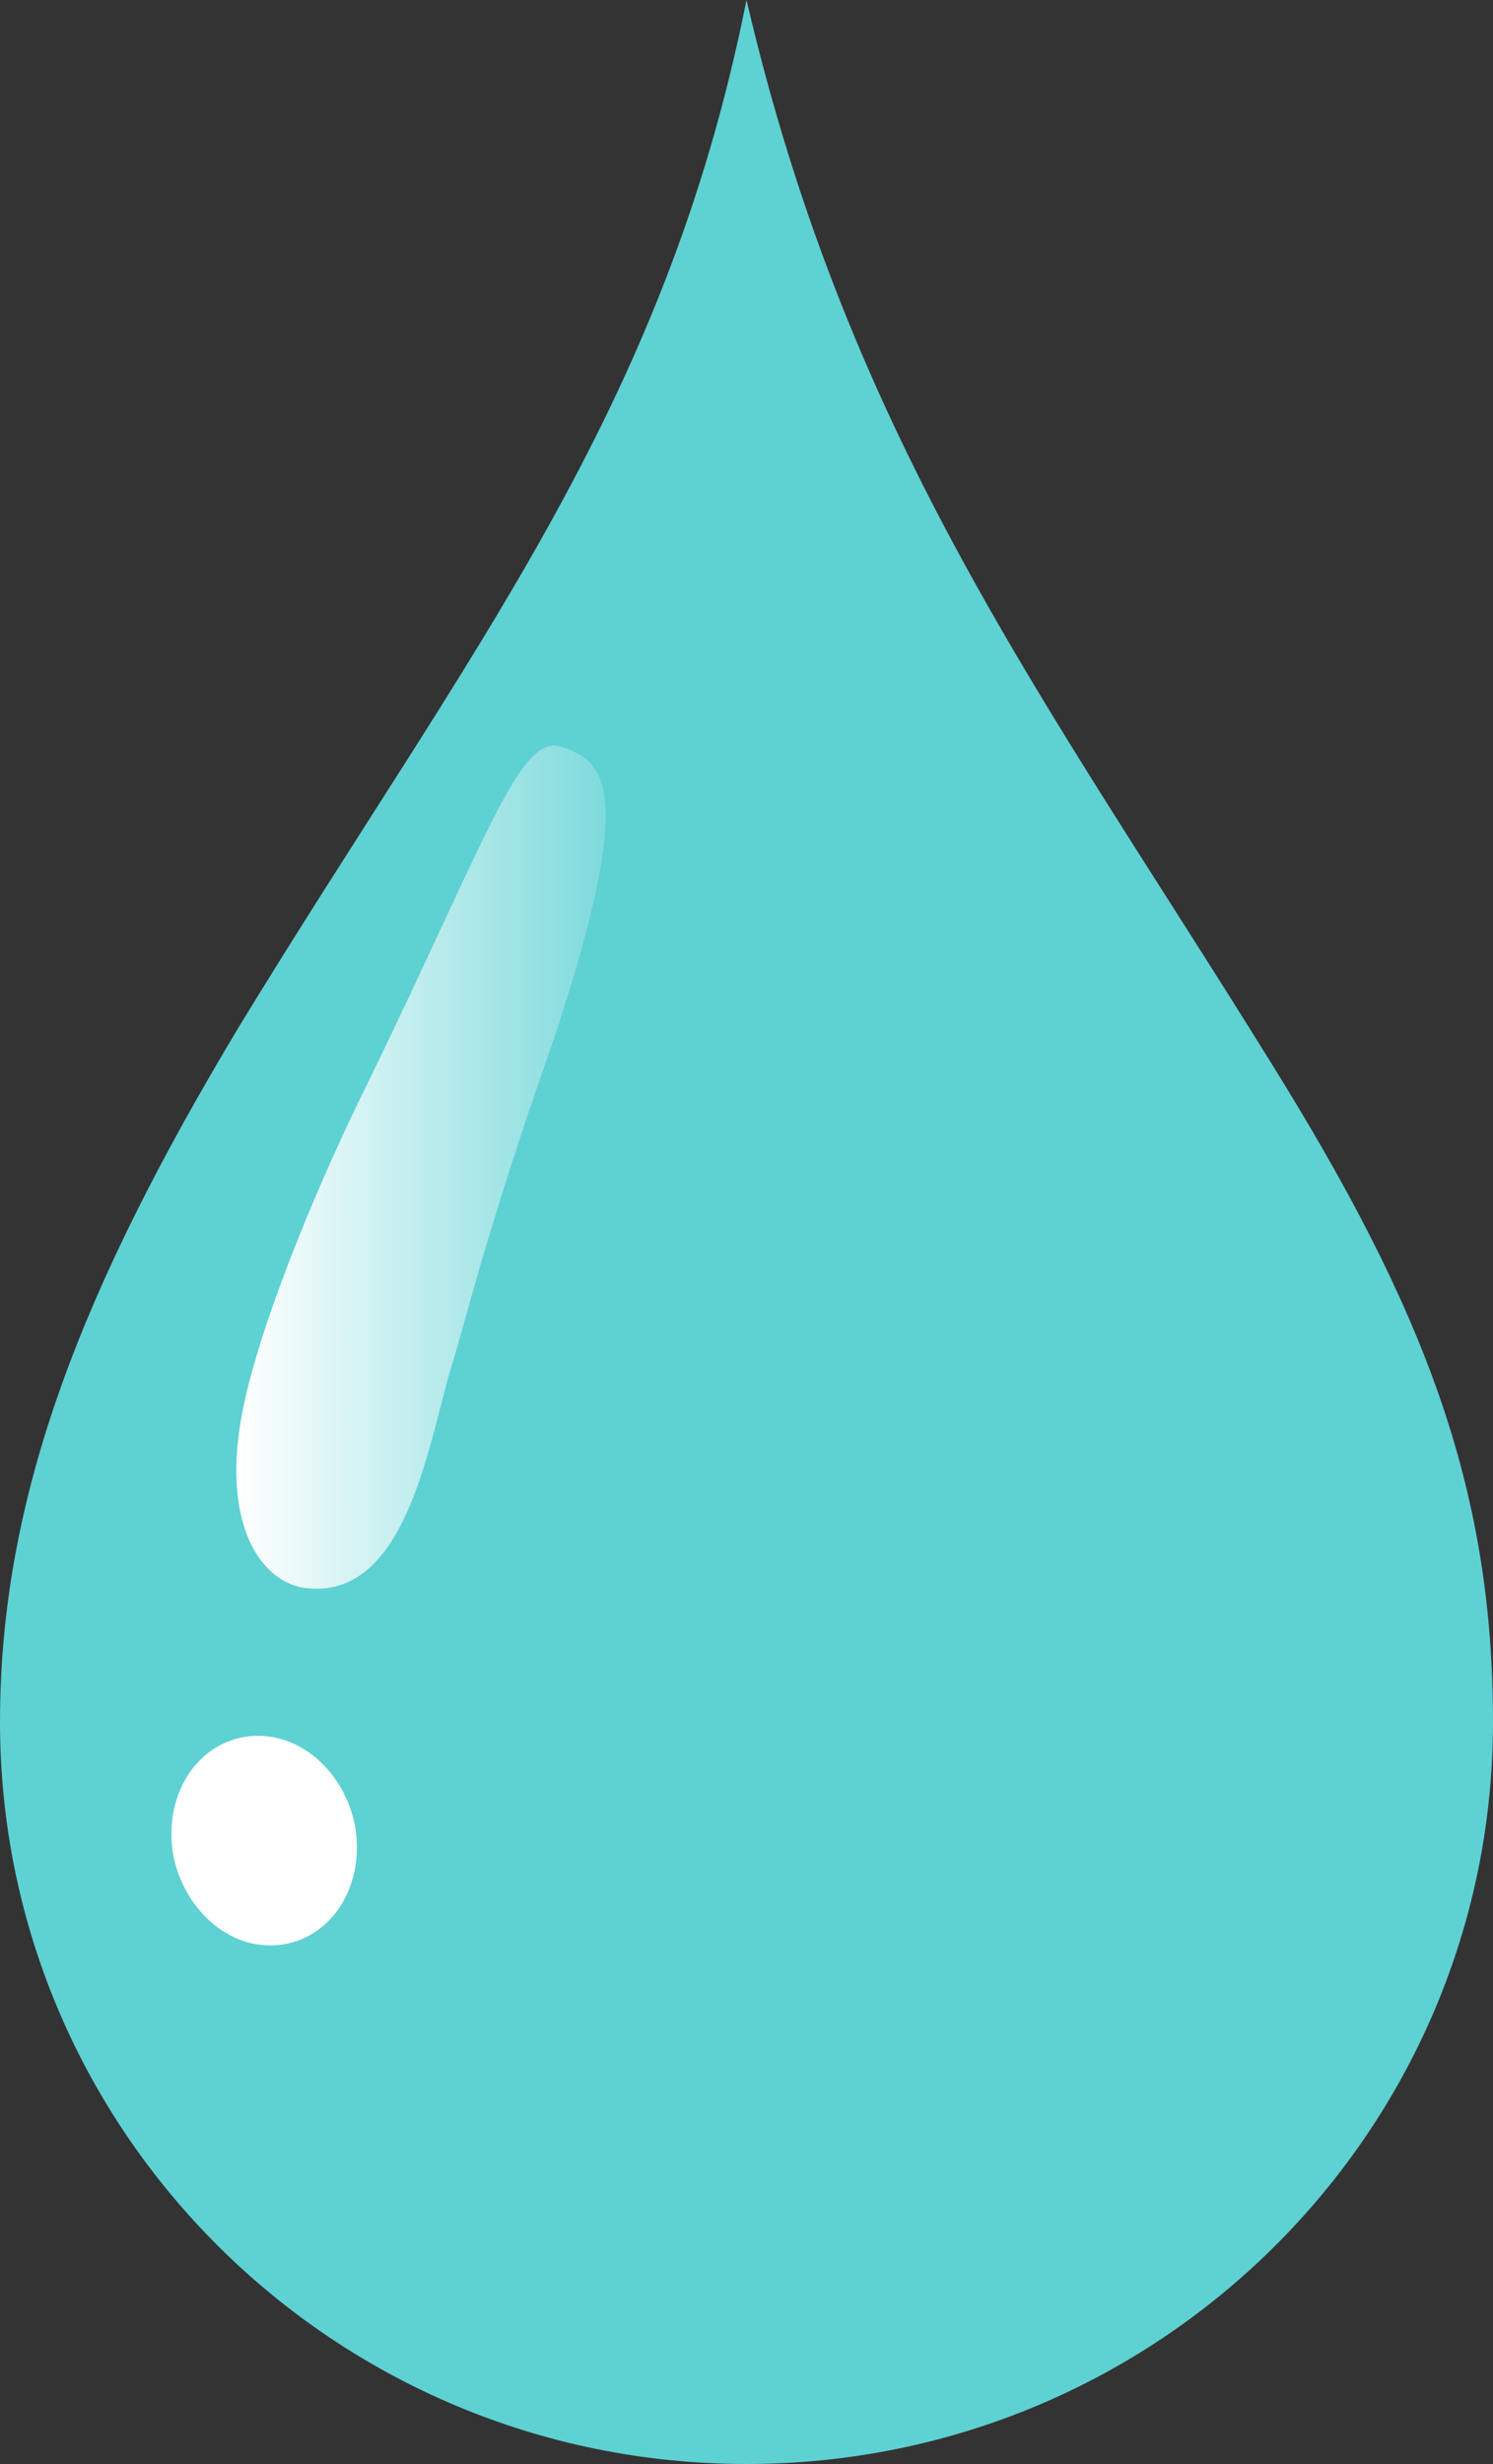 <svg xmlns="http://www.w3.org/2000/svg" width="140" height="231" viewBox="443.065 269.833 140 231" enable-background="new 443.065 269.833 140 231"><rect x="443.065" y="269.833" width="140" height="231" fill="#333333" stroke="none"/><path fill="#5ED1D3" d="M583.065 431.273c0 38.37-31.312 69.56-70 69.56s-70-31.19-70-69.56c0-21.248 7.746-40.763 22.41-65.187 21.454-35.192 39.845-57.472 47.59-96.254 9.734 41.712 28.25 65.847 49.083 99.472 14.373 23.064 20.917 39.814 20.917 61.97z"/><linearGradient id="a" gradientUnits="userSpaceOnUse" x1="-263.064" y1="409.859" x2="-253.02" y2="409.859" gradientTransform="matrix(3.433 0 0 -3.433 1368.444 1786.298)"><stop offset="0" stop-color="#fff"/><stop offset="1" stop-color="#fff" stop-opacity=".2"/></linearGradient><path fill="url(#a)" d="M485.314 398.227c-2.153 7.303-4.266 21.783-13.75 20.463-4.267-.66-8.12-6.52-5.47-17.905 1.99-8.623 7.333-21.124 11.475-29.458 11.183-22.98 14.247-32.8 18.142-31.48 3.852 1.32 7.33 3.3-.787 27.602-6.545 18.688-7.995 25.62-9.61 30.777z"/><linearGradient id="b" gradientUnits="userSpaceOnUse" x1="-394.794" y1="-594.615" x2="-391.113" y2="-590.645" gradientTransform="matrix(3.345 -.773 -.773 -3.345 1323.986 -1843.572)"><stop offset="0" stop-color="#fff"/><stop offset=".699" stop-color="#fff"/><stop offset="1" stop-color="#fff"/></linearGradient><path fill="url(#b)" d="M476.244 440.475c1.2 5.32-1.45 10.48-6.13 11.55-4.682 1.074-9.32-2.39-10.688-7.713-1.2-5.323 1.45-10.48 6.13-11.553s9.362 2.39 10.688 7.715z"/></svg>